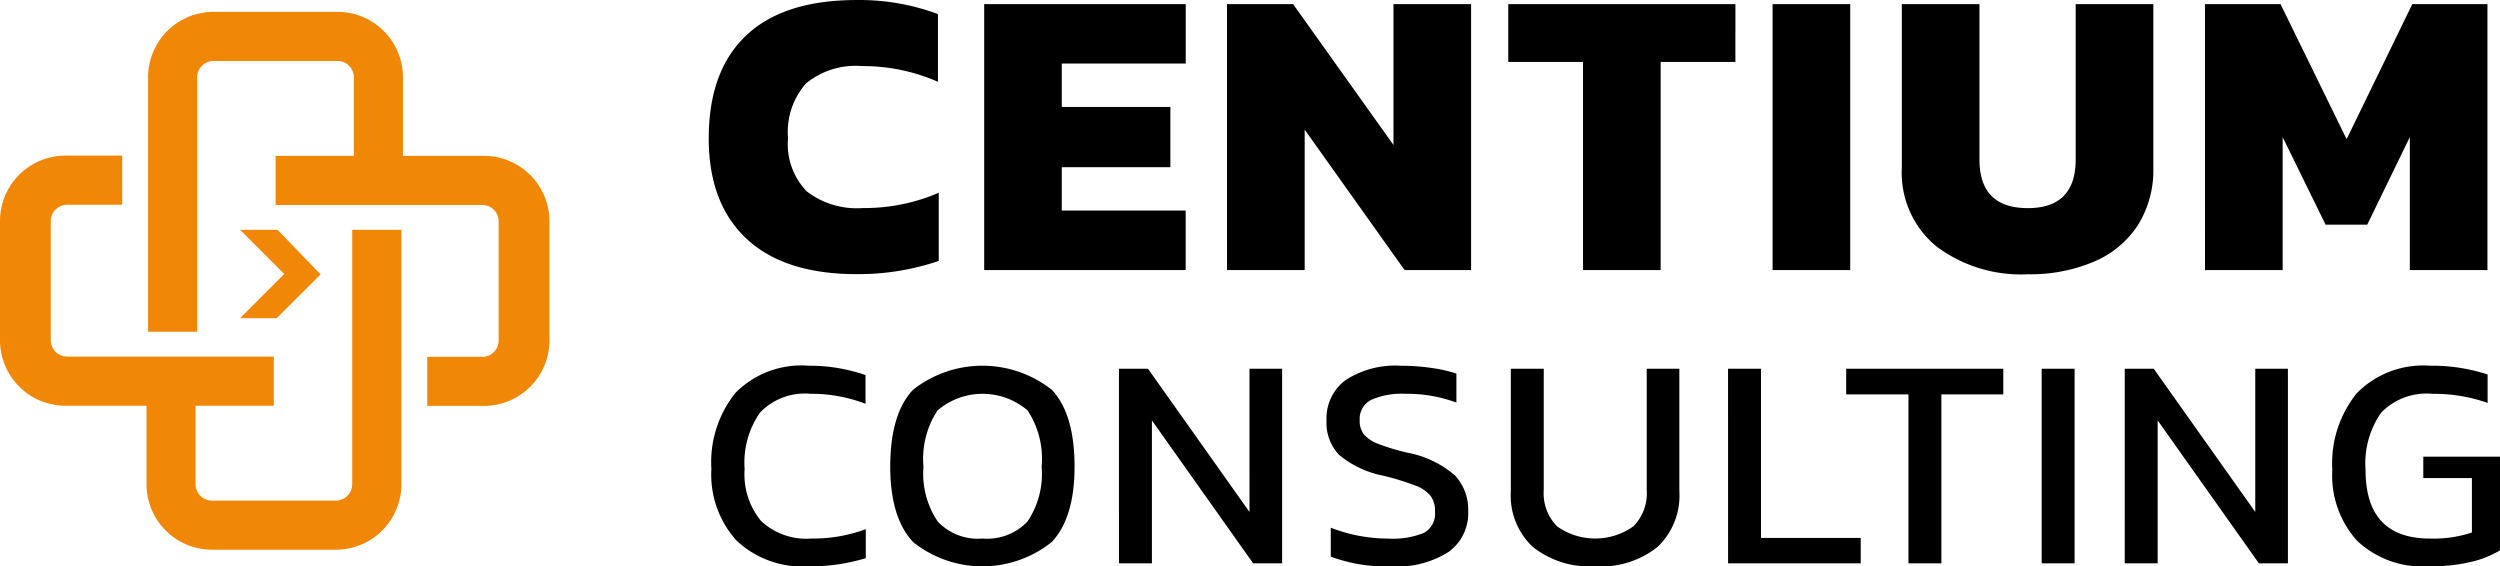 <svg xmlns="http://www.w3.org/2000/svg" width="180" height="40.776"><path d="M28.9 16.548v18.315a4.716 4.716 0 0 1-4.716 4.716h-8.919a4.716 4.716 0 0 1-4.716-4.716v-5.65H4.714a4.715 4.715 0 0 1-4.715-4.716V15.92a4.715 4.715 0 0 1 4.715-4.715h4.084v3.536H4.834a1.179 1.179 0 0 0-1.179 1.179v8.573a1.179 1.179 0 0 0 1.179 1.18h14.88v3.54h-5.633v5.65a1.179 1.179 0 0 0 1.179 1.179h8.919a1.179 1.179 0 0 0 1.179-1.179V16.548z" fill="#f18706"/><path d="M17.286 16.547h2.691l3.105 3.208-3.16 3.157h-2.64l3.183-3.183z" fill="#f18706"/><path d="M10.662 23.885V5.569A4.715 4.715 0 0 1 15.377.853h8.92a4.715 4.715 0 0 1 4.715 4.716v5.654h5.833a4.716 4.716 0 0 1 4.716 4.716v8.57a4.716 4.716 0 0 1-4.716 4.715h-4.083v-3.533h3.963a1.179 1.179 0 0 0 1.179-1.179v-8.573a1.179 1.179 0 0 0-1.179-1.179H19.843v-3.537h5.634V5.569a1.179 1.179 0 0 0-1.179-1.179h-8.92a1.179 1.179 0 0 0-1.179 1.179v18.316z" fill="#f18706"/><path d="M53.765 17.202q-2.737-2.543-2.736-7.243 0-4.847 2.691-7.4T61.673.002a16.218 16.218 0 0 1 5.859 1.011v4.876a13.4 13.4 0 0 0-5.472-1.13 5.62 5.62 0 0 0-4.028 1.249 5.291 5.291 0 0 0-1.294 3.951 4.871 4.871 0 0 0 1.352 3.821 5.9 5.9 0 0 0 4.029 1.2 13.546 13.546 0 0 0 5.471-1.1v4.906a17.945 17.945 0 0 1-5.886.952q-5.204.006-7.939-2.536zM70.862.297h14.511v4.279h-8.925v3.122h7.819v4.341h-7.819v3.122h8.92v4.285H70.862zm17.483 0h4.759l7.226 10.14V.297h5.589v19.149h-4.787l-7.195-10.11v10.11h-5.591zm25.632 4.163h-5.382V.297h16.354V4.46h-5.382v14.986h-5.59zM127.626.297h5.59v19.149h-5.59zm11.788 17.439a6.872 6.872 0 0 1-2.483-5.664V.297h5.59v11.179q0 3.509 3.479 3.509 3.449 0 3.449-3.509V.297h5.59v11.779a7.428 7.428 0 0 1-1.129 4.163 7.058 7.058 0 0 1-3.182 2.617 11.771 11.771 0 0 1-4.729.892 10.162 10.162 0 0 1-6.585-2.012zM158.757.297h5.441l4.759 9.723 4.728-9.723h5.411v19.149h-5.59v-9.57l-3.064 6.3h-3l-3.091-6.3v9.57h-5.591zM53.026 38.916a7.075 7.075 0 0 1-1.806-5.145 7.964 7.964 0 0 1 1.741-5.493 6.675 6.675 0 0 1 5.243-1.947 12.3 12.3 0 0 1 4.112.674v2.067a10.778 10.778 0 0 0-3.938-.718 4.48 4.48 0 0 0-3.655 1.349 6.309 6.309 0 0 0-1.11 4.068 5.271 5.271 0 0 0 1.187 3.741 4.744 4.744 0 0 0 3.621 1.262 10.864 10.864 0 0 0 3.915-.674v2.089a13.706 13.706 0 0 1-4.112.587 6.917 6.917 0 0 1-5.198-1.86zm12.715.109q-1.642-1.751-1.643-5.428 0-3.785 1.632-5.525a8.06 8.06 0 0 1 10.006 0q1.633 1.739 1.632 5.525 0 3.676-1.642 5.428a7.993 7.993 0 0 1-9.986 0zm8.233-1.469a6.141 6.141 0 0 0 1.023-3.959 6.307 6.307 0 0 0-1.011-4.046 4.988 4.988 0 0 0-6.483 0 6.306 6.306 0 0 0-1.012 4.046 6.154 6.154 0 0 0 1.023 3.948 3.953 3.953 0 0 0 3.22 1.229 4 4 0 0 0 3.24-1.218zm6.591-11.007h2.089l7.309 10.312V26.549h2.351v14.009h-2.089l-7.287-10.289v10.289h-2.372zm15.251 13.53v-2.084a11.42 11.42 0 0 0 4.154.783 5.868 5.868 0 0 0 2.556-.413 1.579 1.579 0 0 0 .793-1.544 1.783 1.783 0 0 0-.337-1.143 2.617 2.617 0 0 0-1.1-.729 19.945 19.945 0 0 0-2.284-.7 7.1 7.1 0 0 1-3.175-1.491 3.343 3.343 0 0 1-.913-2.49 3.426 3.426 0 0 1 1.37-2.9 6.579 6.579 0 0 1 4-1.033 14.793 14.793 0 0 1 2.23.164 9.754 9.754 0 0 1 1.751.4v2.086a10.2 10.2 0 0 0-3.654-.631 5.507 5.507 0 0 0-2.481.435 1.535 1.535 0 0 0-.827 1.479 1.566 1.566 0 0 0 .306 1.011 2.494 2.494 0 0 0 1.011.674 15.655 15.655 0 0 0 2.122.641 7.269 7.269 0 0 1 3.415 1.632 3.6 3.6 0 0 1 .957 2.589 3.43 3.43 0 0 1-1.4 2.915 6.85 6.85 0 0 1-4.124 1.046 11.436 11.436 0 0 1-4.37-.697zm14.552-.695a5.065 5.065 0 0 1-1.588-4.025v-8.81h2.37v8.723a3.391 3.391 0 0 0 .957 2.622 4.742 4.742 0 0 0 5.5 0 3.39 3.39 0 0 0 .957-2.622v-8.723h2.349v8.81a5.087 5.087 0 0 1-1.576 4.025 6.541 6.541 0 0 1-4.471 1.392 6.613 6.613 0 0 1-4.498-1.392zm14.051-12.835h2.372v12.182h7.181v1.827h-9.55zm12.99 1.849h-4.483v-1.849h11.312v1.849h-4.459v12.16h-2.37zM147 26.549h2.371v14.009H147zm5.982 0h2.088l7.309 10.312V26.549h2.35v14.009h-2.09l-7.287-10.289v10.289h-2.371zm16.729 12.388a7.012 7.012 0 0 1-1.784-5.1 8.026 8.026 0 0 1 1.762-5.525 6.688 6.688 0 0 1 5.264-1.979 12.7 12.7 0 0 1 4.155.631v2.045a11.567 11.567 0 0 0-3.959-.653 4.546 4.546 0 0 0-3.708 1.36 6.372 6.372 0 0 0-1.121 4.121q0 4.938 4.633 4.938a8.734 8.734 0 0 0 3.024-.434v-3.918h-3.5v-1.544h5.525v6.743a7.076 7.076 0 0 1-2.056.826 12.384 12.384 0 0 1-3.056.327 6.887 6.887 0 0 1-5.179-1.838z"/></svg>